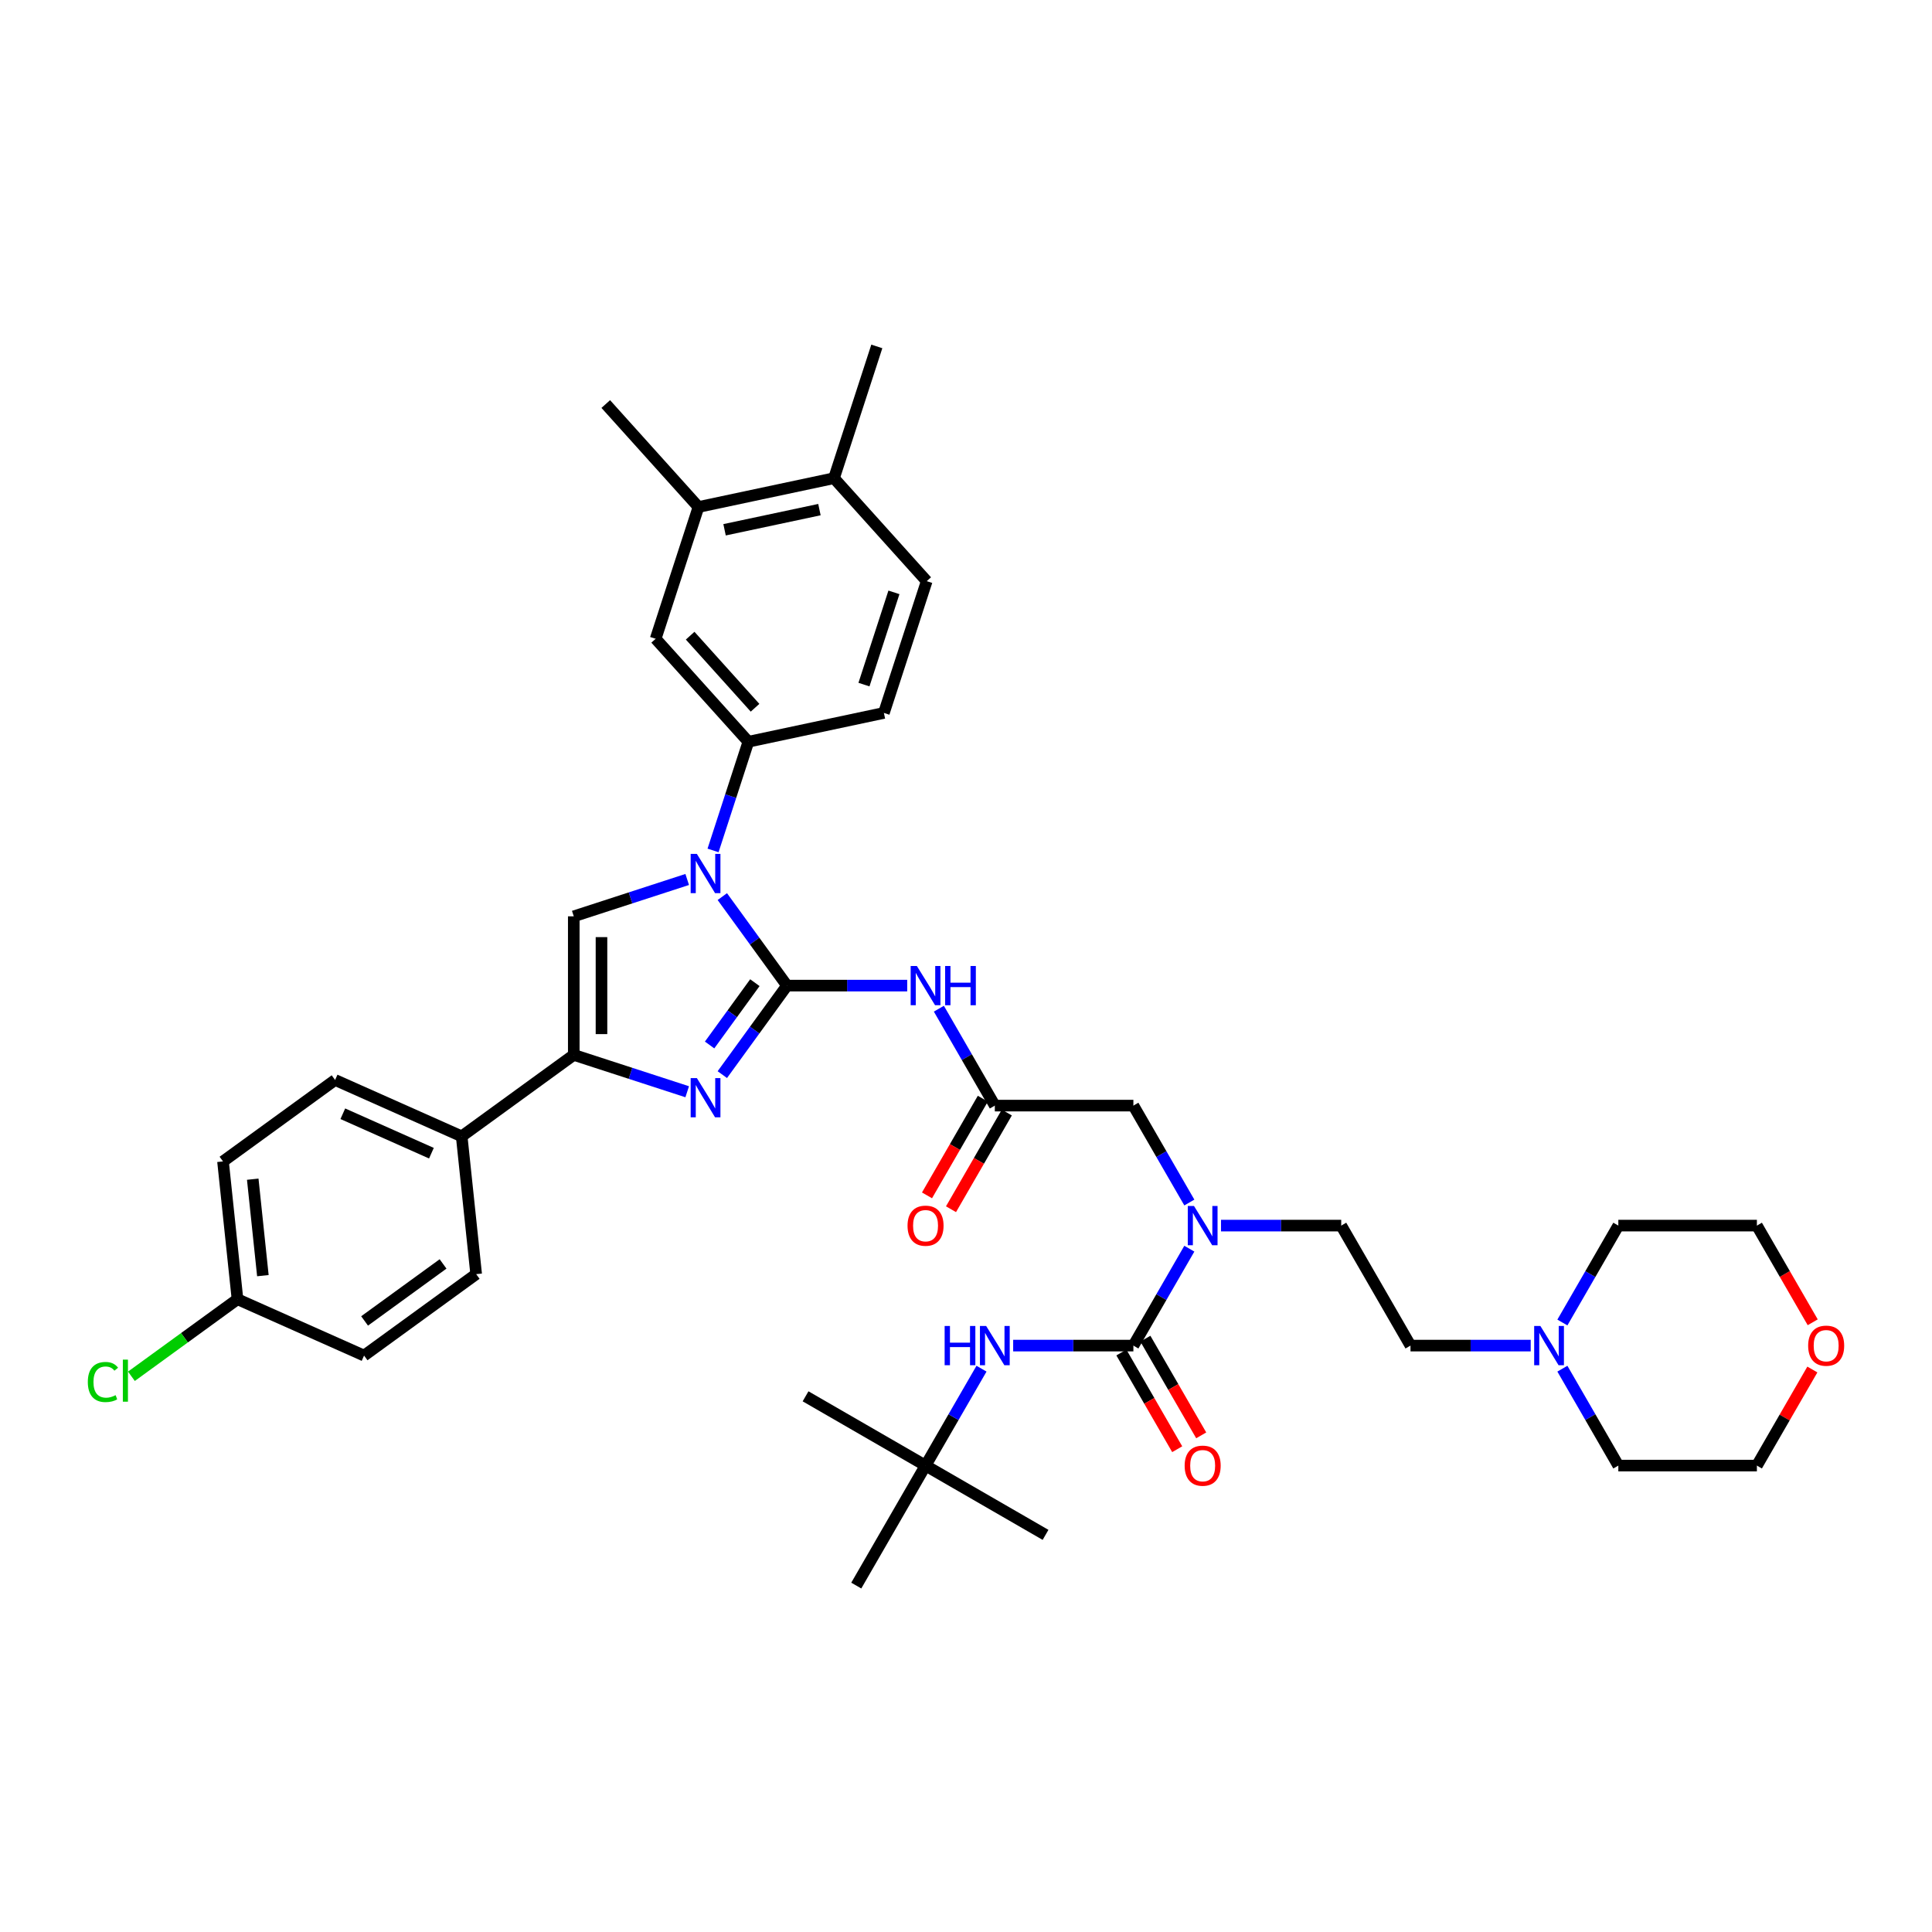 <?xml version='1.0' encoding='iso-8859-1'?>
<svg version='1.1' baseProfile='full'
              xmlns='http://www.w3.org/2000/svg'
                      xmlns:rdkit='http://www.rdkit.org/xml'
                      xmlns:xlink='http://www.w3.org/1999/xlink'
                  xml:space='preserve'
width='1000px' height='1000px' viewBox='0 0 1000 1000'>
<!-- END OF HEADER -->
<rect style='opacity:1.0;fill:#FFFFFF;stroke:none' width='1000' height='1000' x='0' y='0'> </rect>
<path class='bond-0' d='M 615.598,622.421 L 601.118,597.341' style='fill:none;fill-rule:evenodd;stroke:#0000FF;stroke-width:6px;stroke-linecap:butt;stroke-linejoin:miter;stroke-opacity:1' />
<path class='bond-0' d='M 601.118,597.341 L 586.638,572.261' style='fill:none;fill-rule:evenodd;stroke:#000000;stroke-width:6px;stroke-linecap:butt;stroke-linejoin:miter;stroke-opacity:1' />
<path class='bond-1' d='M 615.598,646.317 L 601.118,671.398' style='fill:none;fill-rule:evenodd;stroke:#0000FF;stroke-width:6px;stroke-linecap:butt;stroke-linejoin:miter;stroke-opacity:1' />
<path class='bond-1' d='M 601.118,671.398 L 586.638,696.478' style='fill:none;fill-rule:evenodd;stroke:#000000;stroke-width:6px;stroke-linecap:butt;stroke-linejoin:miter;stroke-opacity:1' />
<path class='bond-2' d='M 631.992,634.369 L 663.102,634.369' style='fill:none;fill-rule:evenodd;stroke:#0000FF;stroke-width:6px;stroke-linecap:butt;stroke-linejoin:miter;stroke-opacity:1' />
<path class='bond-2' d='M 663.102,634.369 L 694.213,634.369' style='fill:none;fill-rule:evenodd;stroke:#000000;stroke-width:6px;stroke-linecap:butt;stroke-linejoin:miter;stroke-opacity:1' />
<path class='bond-3' d='M 479.063,758.587 L 416.954,722.728' style='fill:none;fill-rule:evenodd;stroke:#000000;stroke-width:6px;stroke-linecap:butt;stroke-linejoin:miter;stroke-opacity:1' />
<path class='bond-4' d='M 479.063,758.587 L 541.171,794.445' style='fill:none;fill-rule:evenodd;stroke:#000000;stroke-width:6px;stroke-linecap:butt;stroke-linejoin:miter;stroke-opacity:1' />
<path class='bond-5' d='M 479.063,758.587 L 443.204,820.695' style='fill:none;fill-rule:evenodd;stroke:#000000;stroke-width:6px;stroke-linecap:butt;stroke-linejoin:miter;stroke-opacity:1' />
<path class='bond-6' d='M 479.063,758.587 L 493.543,733.506' style='fill:none;fill-rule:evenodd;stroke:#000000;stroke-width:6px;stroke-linecap:butt;stroke-linejoin:miter;stroke-opacity:1' />
<path class='bond-6' d='M 493.543,733.506 L 508.023,708.426' style='fill:none;fill-rule:evenodd;stroke:#0000FF;stroke-width:6px;stroke-linecap:butt;stroke-linejoin:miter;stroke-opacity:1' />
<path class='bond-7' d='M 586.638,696.478 L 555.527,696.478' style='fill:none;fill-rule:evenodd;stroke:#000000;stroke-width:6px;stroke-linecap:butt;stroke-linejoin:miter;stroke-opacity:1' />
<path class='bond-7' d='M 555.527,696.478 L 524.416,696.478' style='fill:none;fill-rule:evenodd;stroke:#0000FF;stroke-width:6px;stroke-linecap:butt;stroke-linejoin:miter;stroke-opacity:1' />
<path class='bond-8' d='M 580.427,700.064 L 594.874,725.087' style='fill:none;fill-rule:evenodd;stroke:#000000;stroke-width:6px;stroke-linecap:butt;stroke-linejoin:miter;stroke-opacity:1' />
<path class='bond-8' d='M 594.874,725.087 L 609.321,750.11' style='fill:none;fill-rule:evenodd;stroke:#FF0000;stroke-width:6px;stroke-linecap:butt;stroke-linejoin:miter;stroke-opacity:1' />
<path class='bond-8' d='M 592.849,692.892 L 607.296,717.915' style='fill:none;fill-rule:evenodd;stroke:#000000;stroke-width:6px;stroke-linecap:butt;stroke-linejoin:miter;stroke-opacity:1' />
<path class='bond-8' d='M 607.296,717.915 L 621.743,742.938' style='fill:none;fill-rule:evenodd;stroke:#FF0000;stroke-width:6px;stroke-linecap:butt;stroke-linejoin:miter;stroke-opacity:1' />
<path class='bond-9' d='M 792.293,696.478 L 761.182,696.478' style='fill:none;fill-rule:evenodd;stroke:#0000FF;stroke-width:6px;stroke-linecap:butt;stroke-linejoin:miter;stroke-opacity:1' />
<path class='bond-9' d='M 761.182,696.478 L 730.072,696.478' style='fill:none;fill-rule:evenodd;stroke:#000000;stroke-width:6px;stroke-linecap:butt;stroke-linejoin:miter;stroke-opacity:1' />
<path class='bond-10' d='M 808.687,684.53 L 823.167,659.45' style='fill:none;fill-rule:evenodd;stroke:#0000FF;stroke-width:6px;stroke-linecap:butt;stroke-linejoin:miter;stroke-opacity:1' />
<path class='bond-10' d='M 823.167,659.45 L 837.647,634.369' style='fill:none;fill-rule:evenodd;stroke:#000000;stroke-width:6px;stroke-linecap:butt;stroke-linejoin:miter;stroke-opacity:1' />
<path class='bond-11' d='M 808.687,708.426 L 823.167,733.506' style='fill:none;fill-rule:evenodd;stroke:#0000FF;stroke-width:6px;stroke-linecap:butt;stroke-linejoin:miter;stroke-opacity:1' />
<path class='bond-11' d='M 823.167,733.506 L 837.647,758.587' style='fill:none;fill-rule:evenodd;stroke:#000000;stroke-width:6px;stroke-linecap:butt;stroke-linejoin:miter;stroke-opacity:1' />
<path class='bond-12' d='M 938.076,708.856 L 923.72,733.721' style='fill:none;fill-rule:evenodd;stroke:#FF0000;stroke-width:6px;stroke-linecap:butt;stroke-linejoin:miter;stroke-opacity:1' />
<path class='bond-12' d='M 923.72,733.721 L 909.364,758.587' style='fill:none;fill-rule:evenodd;stroke:#000000;stroke-width:6px;stroke-linecap:butt;stroke-linejoin:miter;stroke-opacity:1' />
<path class='bond-13' d='M 938.258,684.415 L 923.811,659.392' style='fill:none;fill-rule:evenodd;stroke:#FF0000;stroke-width:6px;stroke-linecap:butt;stroke-linejoin:miter;stroke-opacity:1' />
<path class='bond-13' d='M 923.811,659.392 L 909.364,634.369' style='fill:none;fill-rule:evenodd;stroke:#000000;stroke-width:6px;stroke-linecap:butt;stroke-linejoin:miter;stroke-opacity:1' />
<path class='bond-14' d='M 485.961,522.1 L 500.441,547.18' style='fill:none;fill-rule:evenodd;stroke:#0000FF;stroke-width:6px;stroke-linecap:butt;stroke-linejoin:miter;stroke-opacity:1' />
<path class='bond-14' d='M 500.441,547.18 L 514.921,572.261' style='fill:none;fill-rule:evenodd;stroke:#000000;stroke-width:6px;stroke-linecap:butt;stroke-linejoin:miter;stroke-opacity:1' />
<path class='bond-15' d='M 469.567,510.152 L 438.457,510.152' style='fill:none;fill-rule:evenodd;stroke:#0000FF;stroke-width:6px;stroke-linecap:butt;stroke-linejoin:miter;stroke-opacity:1' />
<path class='bond-15' d='M 438.457,510.152 L 407.346,510.152' style='fill:none;fill-rule:evenodd;stroke:#000000;stroke-width:6px;stroke-linecap:butt;stroke-linejoin:miter;stroke-opacity:1' />
<path class='bond-16' d='M 508.71,568.675 L 494.263,593.698' style='fill:none;fill-rule:evenodd;stroke:#000000;stroke-width:6px;stroke-linecap:butt;stroke-linejoin:miter;stroke-opacity:1' />
<path class='bond-16' d='M 494.263,593.698 L 479.816,618.721' style='fill:none;fill-rule:evenodd;stroke:#FF0000;stroke-width:6px;stroke-linecap:butt;stroke-linejoin:miter;stroke-opacity:1' />
<path class='bond-16' d='M 521.132,575.847 L 506.685,600.869' style='fill:none;fill-rule:evenodd;stroke:#000000;stroke-width:6px;stroke-linecap:butt;stroke-linejoin:miter;stroke-opacity:1' />
<path class='bond-16' d='M 506.685,600.869 L 492.238,625.892' style='fill:none;fill-rule:evenodd;stroke:#FF0000;stroke-width:6px;stroke-linecap:butt;stroke-linejoin:miter;stroke-opacity:1' />
<path class='bond-17' d='M 514.921,572.261 L 586.638,572.261' style='fill:none;fill-rule:evenodd;stroke:#000000;stroke-width:6px;stroke-linecap:butt;stroke-linejoin:miter;stroke-opacity:1' />
<path class='bond-18' d='M 373.872,464.08 L 390.609,487.116' style='fill:none;fill-rule:evenodd;stroke:#0000FF;stroke-width:6px;stroke-linecap:butt;stroke-linejoin:miter;stroke-opacity:1' />
<path class='bond-18' d='M 390.609,487.116 L 407.346,510.152' style='fill:none;fill-rule:evenodd;stroke:#000000;stroke-width:6px;stroke-linecap:butt;stroke-linejoin:miter;stroke-opacity:1' />
<path class='bond-19' d='M 355.696,455.217 L 326.341,464.755' style='fill:none;fill-rule:evenodd;stroke:#0000FF;stroke-width:6px;stroke-linecap:butt;stroke-linejoin:miter;stroke-opacity:1' />
<path class='bond-19' d='M 326.341,464.755 L 296.985,474.294' style='fill:none;fill-rule:evenodd;stroke:#000000;stroke-width:6px;stroke-linecap:butt;stroke-linejoin:miter;stroke-opacity:1' />
<path class='bond-20' d='M 369.074,440.184 L 378.214,412.055' style='fill:none;fill-rule:evenodd;stroke:#0000FF;stroke-width:6px;stroke-linecap:butt;stroke-linejoin:miter;stroke-opacity:1' />
<path class='bond-20' d='M 378.214,412.055 L 387.353,383.925' style='fill:none;fill-rule:evenodd;stroke:#000000;stroke-width:6px;stroke-linecap:butt;stroke-linejoin:miter;stroke-opacity:1' />
<path class='bond-21' d='M 407.346,510.152 L 390.609,533.188' style='fill:none;fill-rule:evenodd;stroke:#000000;stroke-width:6px;stroke-linecap:butt;stroke-linejoin:miter;stroke-opacity:1' />
<path class='bond-21' d='M 390.609,533.188 L 373.872,556.224' style='fill:none;fill-rule:evenodd;stroke:#0000FF;stroke-width:6px;stroke-linecap:butt;stroke-linejoin:miter;stroke-opacity:1' />
<path class='bond-21' d='M 390.721,508.632 L 379.005,524.757' style='fill:none;fill-rule:evenodd;stroke:#000000;stroke-width:6px;stroke-linecap:butt;stroke-linejoin:miter;stroke-opacity:1' />
<path class='bond-21' d='M 379.005,524.757 L 367.289,540.883' style='fill:none;fill-rule:evenodd;stroke:#0000FF;stroke-width:6px;stroke-linecap:butt;stroke-linejoin:miter;stroke-opacity:1' />
<path class='bond-22' d='M 355.696,565.087 L 326.341,555.549' style='fill:none;fill-rule:evenodd;stroke:#0000FF;stroke-width:6px;stroke-linecap:butt;stroke-linejoin:miter;stroke-opacity:1' />
<path class='bond-22' d='M 326.341,555.549 L 296.985,546.011' style='fill:none;fill-rule:evenodd;stroke:#000000;stroke-width:6px;stroke-linecap:butt;stroke-linejoin:miter;stroke-opacity:1' />
<path class='bond-23' d='M 296.985,546.011 L 238.965,588.165' style='fill:none;fill-rule:evenodd;stroke:#000000;stroke-width:6px;stroke-linecap:butt;stroke-linejoin:miter;stroke-opacity:1' />
<path class='bond-24' d='M 296.985,546.011 L 296.985,474.294' style='fill:none;fill-rule:evenodd;stroke:#000000;stroke-width:6px;stroke-linecap:butt;stroke-linejoin:miter;stroke-opacity:1' />
<path class='bond-24' d='M 311.328,535.253 L 311.328,485.051' style='fill:none;fill-rule:evenodd;stroke:#000000;stroke-width:6px;stroke-linecap:butt;stroke-linejoin:miter;stroke-opacity:1' />
<path class='bond-25' d='M 238.965,588.165 L 173.448,558.995' style='fill:none;fill-rule:evenodd;stroke:#000000;stroke-width:6px;stroke-linecap:butt;stroke-linejoin:miter;stroke-opacity:1' />
<path class='bond-25' d='M 223.303,596.892 L 177.442,576.474' style='fill:none;fill-rule:evenodd;stroke:#000000;stroke-width:6px;stroke-linecap:butt;stroke-linejoin:miter;stroke-opacity:1' />
<path class='bond-26' d='M 238.965,588.165 L 246.461,659.489' style='fill:none;fill-rule:evenodd;stroke:#000000;stroke-width:6px;stroke-linecap:butt;stroke-linejoin:miter;stroke-opacity:1' />
<path class='bond-27' d='M 173.448,558.995 L 115.428,601.149' style='fill:none;fill-rule:evenodd;stroke:#000000;stroke-width:6px;stroke-linecap:butt;stroke-linejoin:miter;stroke-opacity:1' />
<path class='bond-28' d='M 361.527,262.422 L 431.677,247.512' style='fill:none;fill-rule:evenodd;stroke:#000000;stroke-width:6px;stroke-linecap:butt;stroke-linejoin:miter;stroke-opacity:1' />
<path class='bond-28' d='M 375.032,274.216 L 424.137,263.778' style='fill:none;fill-rule:evenodd;stroke:#000000;stroke-width:6px;stroke-linecap:butt;stroke-linejoin:miter;stroke-opacity:1' />
<path class='bond-29' d='M 361.527,262.422 L 339.365,330.629' style='fill:none;fill-rule:evenodd;stroke:#000000;stroke-width:6px;stroke-linecap:butt;stroke-linejoin:miter;stroke-opacity:1' />
<path class='bond-30' d='M 361.527,262.422 L 313.539,209.126' style='fill:none;fill-rule:evenodd;stroke:#000000;stroke-width:6px;stroke-linecap:butt;stroke-linejoin:miter;stroke-opacity:1' />
<path class='bond-31' d='M 431.677,247.512 L 479.665,300.808' style='fill:none;fill-rule:evenodd;stroke:#000000;stroke-width:6px;stroke-linecap:butt;stroke-linejoin:miter;stroke-opacity:1' />
<path class='bond-32' d='M 431.677,247.512 L 453.839,179.305' style='fill:none;fill-rule:evenodd;stroke:#000000;stroke-width:6px;stroke-linecap:butt;stroke-linejoin:miter;stroke-opacity:1' />
<path class='bond-33' d='M 339.365,330.629 L 387.353,383.925' style='fill:none;fill-rule:evenodd;stroke:#000000;stroke-width:6px;stroke-linecap:butt;stroke-linejoin:miter;stroke-opacity:1' />
<path class='bond-33' d='M 357.223,329.026 L 390.814,366.333' style='fill:none;fill-rule:evenodd;stroke:#000000;stroke-width:6px;stroke-linecap:butt;stroke-linejoin:miter;stroke-opacity:1' />
<path class='bond-34' d='M 479.665,300.808 L 457.503,369.014' style='fill:none;fill-rule:evenodd;stroke:#000000;stroke-width:6px;stroke-linecap:butt;stroke-linejoin:miter;stroke-opacity:1' />
<path class='bond-34' d='M 462.699,306.606 L 447.186,354.351' style='fill:none;fill-rule:evenodd;stroke:#000000;stroke-width:6px;stroke-linecap:butt;stroke-linejoin:miter;stroke-opacity:1' />
<path class='bond-35' d='M 387.353,383.925 L 457.503,369.014' style='fill:none;fill-rule:evenodd;stroke:#000000;stroke-width:6px;stroke-linecap:butt;stroke-linejoin:miter;stroke-opacity:1' />
<path class='bond-36' d='M 246.461,659.489 L 188.441,701.643' style='fill:none;fill-rule:evenodd;stroke:#000000;stroke-width:6px;stroke-linecap:butt;stroke-linejoin:miter;stroke-opacity:1' />
<path class='bond-36' d='M 229.327,654.208 L 188.713,683.716' style='fill:none;fill-rule:evenodd;stroke:#000000;stroke-width:6px;stroke-linecap:butt;stroke-linejoin:miter;stroke-opacity:1' />
<path class='bond-37' d='M 122.924,672.473 L 188.441,701.643' style='fill:none;fill-rule:evenodd;stroke:#000000;stroke-width:6px;stroke-linecap:butt;stroke-linejoin:miter;stroke-opacity:1' />
<path class='bond-38' d='M 122.924,672.473 L 95.471,692.419' style='fill:none;fill-rule:evenodd;stroke:#000000;stroke-width:6px;stroke-linecap:butt;stroke-linejoin:miter;stroke-opacity:1' />
<path class='bond-38' d='M 95.471,692.419 L 68.017,712.366' style='fill:none;fill-rule:evenodd;stroke:#00CC00;stroke-width:6px;stroke-linecap:butt;stroke-linejoin:miter;stroke-opacity:1' />
<path class='bond-39' d='M 122.924,672.473 L 115.428,601.149' style='fill:none;fill-rule:evenodd;stroke:#000000;stroke-width:6px;stroke-linecap:butt;stroke-linejoin:miter;stroke-opacity:1' />
<path class='bond-39' d='M 136.065,660.275 L 130.817,610.348' style='fill:none;fill-rule:evenodd;stroke:#000000;stroke-width:6px;stroke-linecap:butt;stroke-linejoin:miter;stroke-opacity:1' />
<path class='bond-40' d='M 730.072,696.478 L 694.213,634.369' style='fill:none;fill-rule:evenodd;stroke:#000000;stroke-width:6px;stroke-linecap:butt;stroke-linejoin:miter;stroke-opacity:1' />
<path class='bond-41' d='M 837.647,634.369 L 909.364,634.369' style='fill:none;fill-rule:evenodd;stroke:#000000;stroke-width:6px;stroke-linecap:butt;stroke-linejoin:miter;stroke-opacity:1' />
<path class='bond-42' d='M 837.647,758.587 L 909.364,758.587' style='fill:none;fill-rule:evenodd;stroke:#000000;stroke-width:6px;stroke-linecap:butt;stroke-linejoin:miter;stroke-opacity:1' />
<path  class='atom-0' d='M 618.007 624.214
L 624.662 634.972
Q 625.322 636.033, 626.383 637.955
Q 627.445 639.877, 627.502 639.992
L 627.502 624.214
L 630.199 624.214
L 630.199 644.524
L 627.416 644.524
L 620.273 632.763
Q 619.441 631.386, 618.552 629.808
Q 617.691 628.23, 617.433 627.743
L 617.433 644.524
L 614.794 644.524
L 614.794 624.214
L 618.007 624.214
' fill='#0000FF'/>
<path  class='atom-3' d='M 488.945 686.323
L 491.699 686.323
L 491.699 694.958
L 502.084 694.958
L 502.084 686.323
L 504.838 686.323
L 504.838 706.633
L 502.084 706.633
L 502.084 697.253
L 491.699 697.253
L 491.699 706.633
L 488.945 706.633
L 488.945 686.323
' fill='#0000FF'/>
<path  class='atom-3' d='M 510.432 686.323
L 517.087 697.08
Q 517.747 698.142, 518.808 700.064
Q 519.87 701.986, 519.927 702.101
L 519.927 686.323
L 522.623 686.323
L 522.623 706.633
L 519.841 706.633
L 512.698 694.872
Q 511.866 693.495, 510.977 691.917
Q 510.116 690.339, 509.858 689.851
L 509.858 706.633
L 507.219 706.633
L 507.219 686.323
L 510.432 686.323
' fill='#0000FF'/>
<path  class='atom-4' d='M 613.173 758.644
Q 613.173 753.767, 615.583 751.042
Q 617.993 748.317, 622.496 748.317
Q 627 748.317, 629.41 751.042
Q 631.82 753.767, 631.82 758.644
Q 631.82 763.578, 629.381 766.389
Q 626.943 769.172, 622.496 769.172
Q 618.021 769.172, 615.583 766.389
Q 613.173 763.607, 613.173 758.644
M 622.496 766.877
Q 625.595 766.877, 627.258 764.812
Q 628.951 762.718, 628.951 758.644
Q 628.951 754.657, 627.258 752.648
Q 625.595 750.612, 622.496 750.612
Q 619.398 750.612, 617.706 752.62
Q 616.042 754.628, 616.042 758.644
Q 616.042 762.746, 617.706 764.812
Q 619.398 766.877, 622.496 766.877
' fill='#FF0000'/>
<path  class='atom-7' d='M 797.299 686.323
L 803.954 697.08
Q 804.614 698.142, 805.676 700.064
Q 806.737 701.986, 806.794 702.101
L 806.794 686.323
L 809.491 686.323
L 809.491 706.633
L 806.708 706.633
L 799.565 694.872
Q 798.733 693.495, 797.844 691.917
Q 796.983 690.339, 796.725 689.851
L 796.725 706.633
L 794.086 706.633
L 794.086 686.323
L 797.299 686.323
' fill='#0000FF'/>
<path  class='atom-8' d='M 935.899 696.535
Q 935.899 691.659, 938.309 688.933
Q 940.718 686.208, 945.222 686.208
Q 949.726 686.208, 952.136 688.933
Q 954.545 691.659, 954.545 696.535
Q 954.545 701.469, 952.107 704.281
Q 949.669 707.063, 945.222 707.063
Q 940.747 707.063, 938.309 704.281
Q 935.899 701.498, 935.899 696.535
M 945.222 704.768
Q 948.32 704.768, 949.984 702.703
Q 951.677 700.609, 951.677 696.535
Q 951.677 692.548, 949.984 690.54
Q 948.32 688.503, 945.222 688.503
Q 942.124 688.503, 940.432 690.511
Q 938.768 692.519, 938.768 696.535
Q 938.768 700.638, 940.432 702.703
Q 942.124 704.768, 945.222 704.768
' fill='#FF0000'/>
<path  class='atom-9' d='M 474.573 499.997
L 481.228 510.755
Q 481.888 511.816, 482.95 513.738
Q 484.011 515.66, 484.068 515.775
L 484.068 499.997
L 486.765 499.997
L 486.765 520.307
L 483.982 520.307
L 476.839 508.546
Q 476.007 507.169, 475.118 505.591
Q 474.258 504.013, 473.999 503.525
L 473.999 520.307
L 471.36 520.307
L 471.36 499.997
L 474.573 499.997
' fill='#0000FF'/>
<path  class='atom-9' d='M 489.203 499.997
L 491.957 499.997
L 491.957 508.632
L 502.342 508.632
L 502.342 499.997
L 505.096 499.997
L 505.096 520.307
L 502.342 520.307
L 502.342 510.927
L 491.957 510.927
L 491.957 520.307
L 489.203 520.307
L 489.203 499.997
' fill='#0000FF'/>
<path  class='atom-11' d='M 469.739 634.427
Q 469.739 629.55, 472.149 626.825
Q 474.559 624.1, 479.063 624.1
Q 483.566 624.1, 485.976 626.825
Q 488.386 629.55, 488.386 634.427
Q 488.386 639.361, 485.947 642.172
Q 483.509 644.955, 479.063 644.955
Q 474.587 644.955, 472.149 642.172
Q 469.739 639.39, 469.739 634.427
M 479.063 642.66
Q 482.161 642.66, 483.825 640.594
Q 485.517 638.5, 485.517 634.427
Q 485.517 630.439, 483.825 628.431
Q 482.161 626.394, 479.063 626.394
Q 475.964 626.394, 474.272 628.403
Q 472.608 630.411, 472.608 634.427
Q 472.608 638.529, 474.272 640.594
Q 475.964 642.66, 479.063 642.66
' fill='#FF0000'/>
<path  class='atom-13' d='M 360.702 441.977
L 367.357 452.734
Q 368.017 453.796, 369.079 455.718
Q 370.14 457.64, 370.197 457.755
L 370.197 441.977
L 372.894 441.977
L 372.894 462.287
L 370.111 462.287
L 362.968 450.525
Q 362.136 449.149, 361.247 447.571
Q 360.387 445.993, 360.128 445.505
L 360.128 462.287
L 357.489 462.287
L 357.489 441.977
L 360.702 441.977
' fill='#0000FF'/>
<path  class='atom-15' d='M 360.702 558.017
L 367.357 568.775
Q 368.017 569.836, 369.079 571.758
Q 370.14 573.68, 370.197 573.795
L 370.197 558.017
L 372.894 558.017
L 372.894 578.327
L 370.111 578.327
L 362.968 566.566
Q 362.136 565.189, 361.247 563.611
Q 360.387 562.033, 360.128 561.546
L 360.128 578.327
L 357.489 578.327
L 357.489 558.017
L 360.702 558.017
' fill='#0000FF'/>
<path  class='atom-32' d='M 45.455 715.33
Q 45.455 710.281, 47.807 707.642
Q 50.188 704.974, 54.692 704.974
Q 58.88 704.974, 61.117 707.929
L 59.224 709.478
Q 57.589 707.326, 54.692 707.326
Q 51.622 707.326, 49.987 709.392
Q 48.381 711.428, 48.381 715.33
Q 48.381 719.346, 50.044 721.411
Q 51.737 723.477, 55.007 723.477
Q 57.245 723.477, 59.855 722.129
L 60.658 724.28
Q 59.597 724.969, 57.991 725.37
Q 56.384 725.772, 54.606 725.772
Q 50.188 725.772, 47.807 723.075
Q 45.455 720.379, 45.455 715.33
' fill='#00CC00'/>
<path  class='atom-32' d='M 63.585 703.74
L 66.224 703.74
L 66.224 725.514
L 63.585 725.514
L 63.585 703.74
' fill='#00CC00'/>
</svg>
